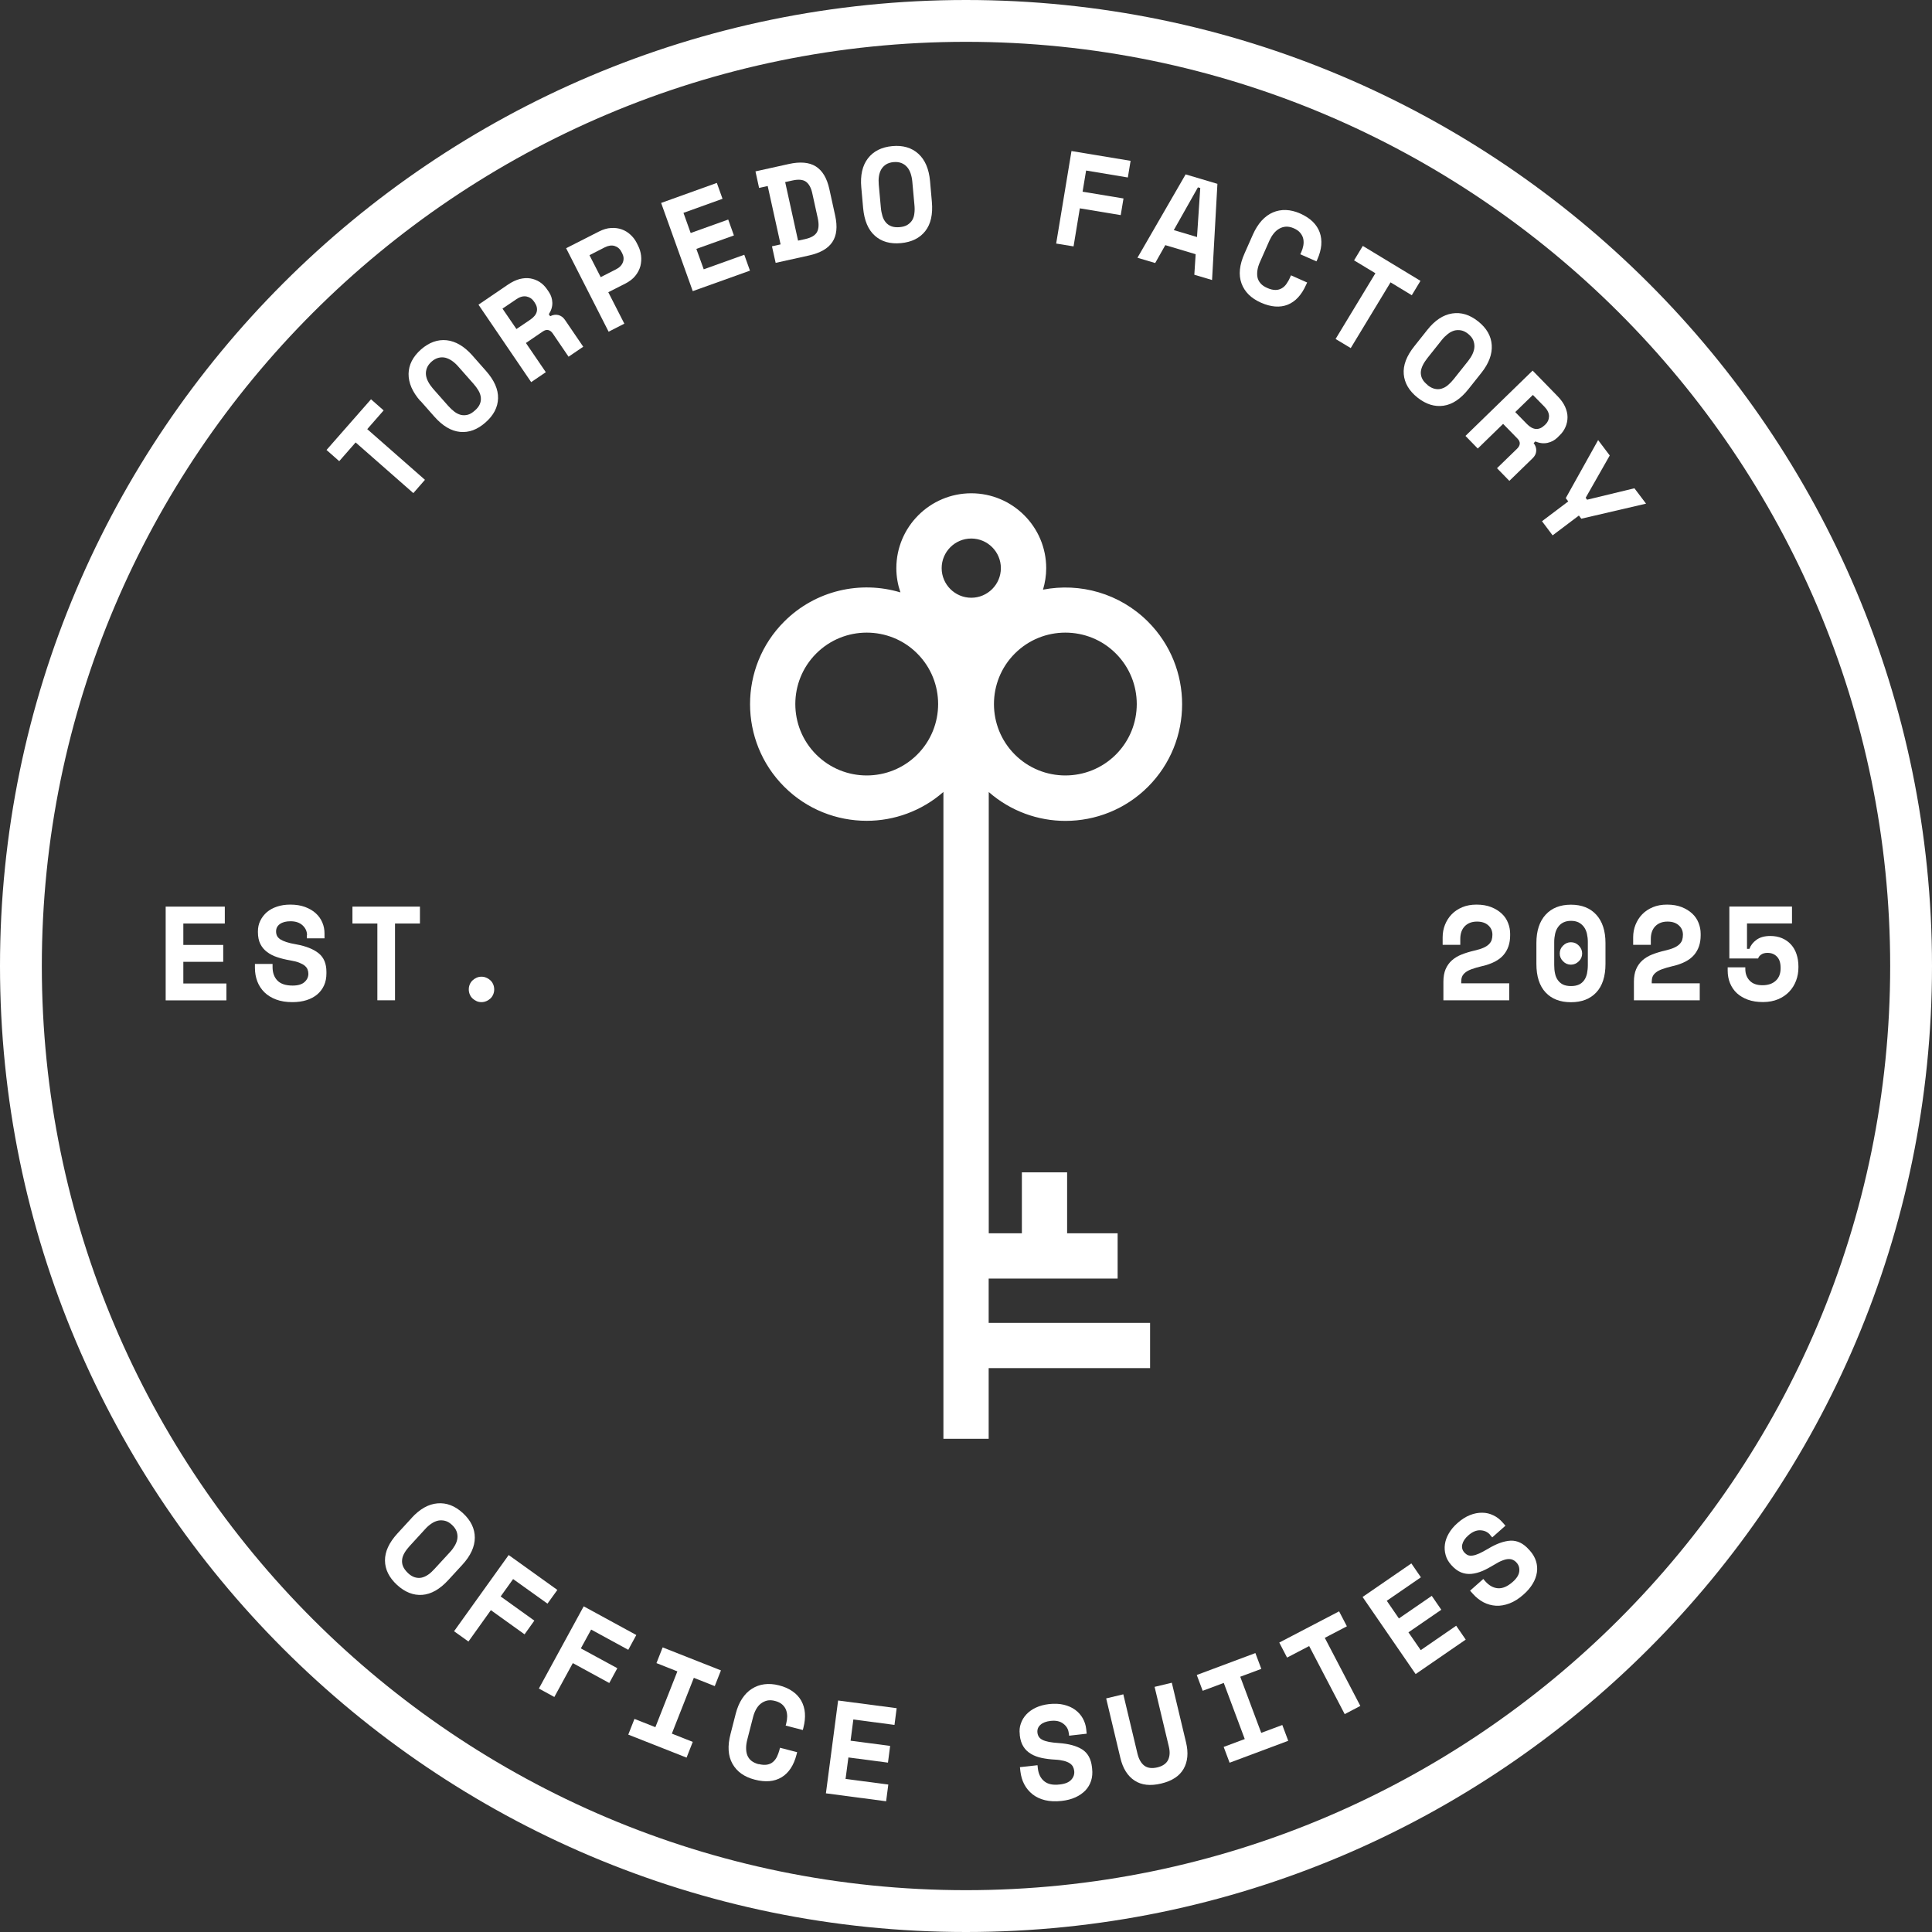 <?xml version="1.0" encoding="UTF-8"?> <svg xmlns="http://www.w3.org/2000/svg" width="139" height="139" viewBox="0 0 139 139" fill="none"><rect x="0" y="0" width="139" height="139" fill="#333333" stroke="none"/><path d="M11.92 65.228H16.174V66.443H13.19V67.984H16.06V69.199H13.19V70.758H16.289V71.973H11.92V65.228Z" fill="white"></path><path d="M22.09 67.286C22.09 67.015 21.987 66.78 21.777 66.582C21.566 66.383 21.277 66.281 20.898 66.281C20.579 66.281 20.326 66.347 20.14 66.479C19.953 66.612 19.863 66.786 19.863 67.015C19.863 67.129 19.887 67.238 19.929 67.328C19.971 67.418 20.056 67.502 20.164 67.581C20.278 67.653 20.423 67.719 20.609 67.779C20.79 67.839 21.024 67.894 21.307 67.942C22.011 68.068 22.553 68.285 22.926 68.585C23.299 68.886 23.485 69.332 23.485 69.921V70.036C23.485 70.349 23.431 70.637 23.317 70.89C23.203 71.143 23.04 71.359 22.83 71.54C22.619 71.721 22.36 71.859 22.059 71.955C21.759 72.051 21.416 72.1 21.037 72.1C20.591 72.1 20.206 72.039 19.869 71.913C19.532 71.787 19.249 71.612 19.027 71.395C18.804 71.173 18.63 70.914 18.515 70.613C18.401 70.312 18.341 69.987 18.341 69.638V69.35H19.61V69.578C19.61 69.981 19.725 70.306 19.959 70.547C20.194 70.788 20.555 70.908 21.055 70.908C21.44 70.908 21.722 70.824 21.909 70.655C22.096 70.487 22.186 70.288 22.186 70.06C22.186 69.951 22.168 69.849 22.126 69.747C22.09 69.644 22.017 69.56 21.921 69.476C21.825 69.398 21.692 69.326 21.524 69.259C21.355 69.193 21.145 69.139 20.886 69.097C20.543 69.037 20.236 68.965 19.953 68.868C19.671 68.778 19.424 68.652 19.219 68.495C19.009 68.339 18.846 68.146 18.732 67.918C18.617 67.689 18.557 67.406 18.557 67.069V67.009C18.557 66.732 18.611 66.479 18.726 66.245C18.84 66.01 18.997 65.805 19.195 65.631C19.4 65.456 19.64 65.324 19.929 65.228C20.212 65.132 20.531 65.083 20.886 65.083C21.283 65.083 21.638 65.138 21.945 65.252C22.252 65.366 22.511 65.517 22.721 65.709C22.932 65.902 23.088 66.124 23.191 66.371C23.299 66.624 23.347 66.883 23.347 67.159V67.508H22.077V67.28L22.09 67.286Z" fill="white"></path><path d="M30.213 65.228V66.443H28.42V71.967H27.15V66.443H25.357V65.228H30.213Z" fill="white"></path><path d="M35.556 71.185C35.556 71.311 35.532 71.432 35.484 71.546C35.436 71.66 35.37 71.757 35.286 71.835C35.201 71.913 35.105 71.979 34.991 72.027C34.877 72.076 34.762 72.1 34.642 72.1C34.515 72.1 34.395 72.076 34.287 72.027C34.178 71.979 34.082 71.913 33.998 71.835C33.914 71.757 33.847 71.66 33.799 71.546C33.751 71.432 33.727 71.311 33.727 71.185C33.727 71.059 33.751 70.938 33.799 70.824C33.847 70.71 33.914 70.613 33.998 70.535C34.082 70.457 34.178 70.391 34.287 70.343C34.395 70.294 34.515 70.27 34.642 70.27C34.768 70.27 34.883 70.294 34.991 70.343C35.105 70.391 35.201 70.457 35.286 70.535C35.37 70.613 35.436 70.71 35.484 70.824C35.532 70.938 35.556 71.059 35.556 71.185Z" fill="white"></path><path d="M108.583 70.752V71.967H103.847V70.637C103.847 70.282 103.901 69.981 104.003 69.735C104.112 69.482 104.262 69.271 104.455 69.097C104.653 68.922 104.888 68.778 105.165 68.67C105.442 68.561 105.754 68.465 106.097 68.387C106.356 68.327 106.567 68.26 106.729 68.188C106.892 68.116 107.024 68.032 107.12 67.936C107.217 67.839 107.283 67.737 107.319 67.629C107.355 67.514 107.373 67.388 107.373 67.249C107.373 66.979 107.277 66.756 107.078 66.576C106.88 66.395 106.609 66.305 106.266 66.305C105.899 66.305 105.61 66.413 105.387 66.636C105.171 66.858 105.062 67.165 105.062 67.556V67.978H103.793V67.436C103.793 67.123 103.847 66.822 103.961 66.534C104.076 66.251 104.232 65.998 104.443 65.781C104.653 65.565 104.906 65.396 105.207 65.27C105.508 65.144 105.851 65.083 106.23 65.083C106.633 65.083 106.988 65.144 107.289 65.264C107.59 65.384 107.842 65.541 108.047 65.733C108.252 65.926 108.402 66.148 108.498 66.401C108.601 66.654 108.649 66.919 108.649 67.183V67.298C108.649 67.863 108.492 68.333 108.173 68.706C107.855 69.079 107.337 69.35 106.621 69.512C106.32 69.584 106.073 69.656 105.875 69.729C105.676 69.801 105.526 69.885 105.417 69.975C105.309 70.066 105.231 70.162 105.189 70.27C105.147 70.379 105.129 70.499 105.129 70.631V70.746H108.595L108.583 70.752Z" fill="white"></path><path d="M110.538 67.845C110.538 66.973 110.761 66.293 111.2 65.811C111.639 65.33 112.247 65.089 113.023 65.089C113.799 65.089 114.407 65.33 114.846 65.811C115.286 66.293 115.508 66.973 115.508 67.845V69.35C115.508 70.246 115.286 70.932 114.846 71.402C114.407 71.871 113.799 72.106 113.023 72.106C112.247 72.106 111.639 71.871 111.2 71.402C110.761 70.932 110.538 70.252 110.538 69.35V67.845ZM113.023 70.944C113.252 70.944 113.444 70.908 113.601 70.836C113.757 70.764 113.878 70.655 113.974 70.523C114.07 70.391 114.136 70.228 114.179 70.042C114.215 69.855 114.239 69.65 114.239 69.428V67.773C114.239 67.562 114.215 67.364 114.173 67.177C114.13 66.991 114.058 66.828 113.962 66.696C113.866 66.564 113.739 66.455 113.589 66.371C113.432 66.293 113.246 66.251 113.029 66.251C112.813 66.251 112.626 66.293 112.47 66.371C112.313 66.449 112.193 66.558 112.097 66.696C112 66.828 111.928 66.991 111.886 67.177C111.844 67.364 111.82 67.562 111.82 67.773V69.428C111.82 69.65 111.838 69.855 111.88 70.042C111.916 70.228 111.988 70.391 112.085 70.523C112.181 70.655 112.307 70.764 112.458 70.836C112.608 70.908 112.807 70.944 113.035 70.944H113.023ZM112.217 68.597C112.217 68.381 112.295 68.188 112.458 68.032C112.62 67.869 112.807 67.791 113.023 67.791C113.24 67.791 113.432 67.869 113.589 68.032C113.745 68.194 113.83 68.381 113.83 68.597C113.83 68.814 113.751 69.007 113.589 69.163C113.426 69.32 113.24 69.404 113.023 69.404C112.807 69.404 112.614 69.326 112.458 69.163C112.295 69.001 112.217 68.814 112.217 68.597Z" fill="white"></path><path d="M122.29 70.752V71.967H117.554V70.637C117.554 70.282 117.608 69.981 117.711 69.735C117.819 69.482 117.969 69.271 118.162 69.097C118.36 68.922 118.595 68.778 118.872 68.67C119.149 68.561 119.462 68.465 119.805 68.387C120.063 68.327 120.274 68.26 120.436 68.188C120.599 68.116 120.731 68.032 120.828 67.936C120.924 67.839 120.99 67.737 121.026 67.629C121.062 67.514 121.08 67.388 121.08 67.25C121.08 66.979 120.984 66.756 120.785 66.576C120.587 66.395 120.316 66.305 119.973 66.305C119.606 66.305 119.317 66.413 119.095 66.636C118.878 66.859 118.77 67.165 118.77 67.556V67.978H117.5V67.436C117.5 67.123 117.554 66.822 117.668 66.534C117.783 66.251 117.939 65.998 118.15 65.781C118.36 65.565 118.613 65.396 118.914 65.27C119.215 65.144 119.558 65.083 119.937 65.083C120.34 65.083 120.695 65.144 120.996 65.264C121.297 65.384 121.55 65.541 121.754 65.733C121.959 65.926 122.109 66.148 122.206 66.401C122.308 66.654 122.356 66.919 122.356 67.183V67.298C122.356 67.863 122.2 68.333 121.881 68.706C121.562 69.079 121.044 69.35 120.328 69.512C120.027 69.584 119.781 69.656 119.582 69.729C119.383 69.801 119.233 69.885 119.125 69.975C119.016 70.066 118.938 70.162 118.896 70.27C118.854 70.379 118.836 70.499 118.836 70.631V70.746H122.302L122.29 70.752Z" fill="white"></path><path d="M124.42 68.959V65.222H128.927V66.437H125.69V68.266H125.864C125.954 68.014 126.123 67.797 126.37 67.617C126.616 67.436 126.947 67.34 127.369 67.34C127.681 67.34 127.964 67.394 128.217 67.502C128.47 67.611 128.68 67.761 128.855 67.954C129.029 68.146 129.162 68.375 129.252 68.646C129.342 68.916 129.39 69.211 129.39 69.53V69.59C129.39 69.933 129.336 70.252 129.222 70.553C129.108 70.854 128.945 71.119 128.728 71.347C128.512 71.576 128.247 71.757 127.934 71.889C127.621 72.021 127.254 72.094 126.845 72.094C126.436 72.094 126.069 72.039 125.756 71.925C125.443 71.811 125.178 71.654 124.962 71.456C124.745 71.257 124.583 71.01 124.468 70.734C124.354 70.457 124.3 70.15 124.3 69.825V69.596H125.569V69.711C125.569 70.054 125.672 70.331 125.882 70.553C126.093 70.776 126.4 70.884 126.803 70.884C127.206 70.884 127.525 70.776 127.76 70.559C127.994 70.343 128.109 70.042 128.109 69.656C128.109 69.271 128.024 69.019 127.85 68.832C127.675 68.646 127.447 68.555 127.164 68.555C126.977 68.555 126.827 68.597 126.713 68.676C126.598 68.754 126.526 68.85 126.49 68.959H124.408H124.42Z" fill="white"></path><path d="M69.5 139C31.176 139 0 107.824 0 69.5C0 31.176 31.176 0 69.5 0C107.824 0 139 31.176 139 69.5C139 107.824 107.824 139 69.5 139ZM69.5 3.009C32.837 3.009 3.009 32.837 3.009 69.5C3.009 106.164 32.837 135.991 69.5 135.991C106.164 135.991 135.991 106.164 135.991 69.5C135.991 32.837 106.164 3.009 69.5 3.009Z" fill="white"></path><path d="M23.492 32.373L26.693 28.727L27.601 29.527L26.422 30.875L30.574 34.521L29.738 35.478L25.586 31.832L24.406 33.179L23.498 32.379L23.492 32.373Z" fill="white"></path><path d="M30.249 28.859C29.672 28.203 29.389 27.553 29.395 26.897C29.407 26.248 29.702 25.664 30.285 25.146C30.869 24.635 31.483 24.412 32.133 24.479C32.782 24.551 33.396 24.912 33.974 25.562L34.967 26.687C35.562 27.361 35.851 28.017 35.833 28.66C35.815 29.304 35.514 29.882 34.931 30.393C34.347 30.911 33.739 31.134 33.101 31.073C32.464 31.013 31.844 30.646 31.248 29.972L30.255 28.847L30.249 28.859ZM34.16 29.539C34.335 29.389 34.455 29.232 34.521 29.076C34.588 28.919 34.612 28.757 34.594 28.594C34.576 28.432 34.521 28.263 34.425 28.101C34.329 27.938 34.209 27.77 34.058 27.602L32.963 26.362C32.825 26.205 32.674 26.067 32.518 25.959C32.361 25.85 32.199 25.778 32.042 25.736C31.88 25.7 31.717 25.7 31.549 25.742C31.38 25.784 31.212 25.875 31.049 26.019C30.887 26.163 30.773 26.32 30.712 26.482C30.652 26.645 30.628 26.807 30.646 26.97C30.664 27.132 30.718 27.301 30.809 27.469C30.899 27.638 31.013 27.8 31.152 27.962L32.247 29.202C32.397 29.371 32.548 29.509 32.698 29.623C32.849 29.738 33.005 29.81 33.167 29.852C33.33 29.888 33.492 29.882 33.655 29.84C33.817 29.798 33.986 29.695 34.16 29.539Z" fill="white"></path><path d="M41.959 24.948L40.906 25.664L39.768 23.991C39.684 23.865 39.576 23.78 39.455 23.75C39.335 23.714 39.197 23.75 39.046 23.853L37.837 24.677L39.269 26.777L38.216 27.493L34.425 21.921L36.555 20.471C36.844 20.278 37.121 20.146 37.392 20.074C37.662 20.008 37.921 19.989 38.162 20.032C38.402 20.074 38.625 20.158 38.83 20.29C39.034 20.423 39.209 20.597 39.353 20.808L39.486 21C39.642 21.229 39.726 21.482 39.738 21.765C39.75 22.047 39.666 22.33 39.486 22.607L39.582 22.752C39.78 22.649 39.979 22.619 40.172 22.667C40.364 22.715 40.52 22.83 40.647 23.016L41.959 24.942V24.948ZM37.157 23.672L38.162 22.992C38.414 22.818 38.571 22.625 38.619 22.415C38.667 22.204 38.619 21.993 38.475 21.777L38.408 21.68C38.282 21.494 38.108 21.38 37.879 21.331C37.656 21.289 37.416 21.349 37.157 21.524L36.152 22.204L37.151 23.666L37.157 23.672Z" fill="white"></path><path d="M43.764 21.024L44.919 23.287L43.788 23.865L40.731 17.859L43.084 16.662C43.391 16.506 43.686 16.415 43.968 16.403C44.245 16.385 44.504 16.421 44.739 16.506C44.973 16.59 45.184 16.722 45.364 16.891C45.545 17.059 45.695 17.252 45.804 17.468L45.906 17.673C46.02 17.895 46.093 18.136 46.123 18.389C46.153 18.642 46.135 18.894 46.075 19.141C46.008 19.388 45.888 19.622 45.713 19.839C45.539 20.062 45.292 20.248 44.985 20.405L43.764 21.024ZM43.216 19.941L44.323 19.376C44.576 19.249 44.739 19.075 44.817 18.864C44.895 18.654 44.877 18.437 44.763 18.22L44.709 18.118C44.6 17.901 44.432 17.763 44.221 17.697C44.005 17.631 43.77 17.667 43.517 17.793L42.41 18.359L43.216 19.935V19.941Z" fill="white"></path><path d="M47.573 14.598L51.574 13.16L51.983 14.303L49.173 15.314L49.691 16.764L52.393 15.796L52.802 16.939L50.1 17.907L50.63 19.376L53.548 18.329L53.957 19.472L49.841 20.946L47.567 14.604L47.573 14.598Z" fill="white"></path><path d="M54.36 12.329L56.749 11.8C57.562 11.62 58.212 11.674 58.687 11.969C59.162 12.263 59.493 12.805 59.668 13.599L60.089 15.519C60.263 16.313 60.197 16.945 59.884 17.414C59.571 17.884 59.012 18.202 58.193 18.383L55.805 18.912L55.54 17.721L56.16 17.583L55.233 13.383L54.613 13.521L54.354 12.335L54.36 12.329ZM57.941 17.198C58.374 17.101 58.651 16.933 58.783 16.692C58.91 16.451 58.928 16.114 58.831 15.681L58.434 13.876C58.35 13.503 58.2 13.232 57.989 13.076C57.772 12.919 57.447 12.889 57.014 12.985L56.49 13.1L57.417 17.312L57.947 17.198H57.941Z" fill="white"></path><path d="M61.966 13.479C61.888 12.612 62.045 11.914 62.442 11.397C62.839 10.879 63.423 10.585 64.193 10.512C64.963 10.44 65.595 10.627 66.076 11.066C66.558 11.505 66.834 12.161 66.913 13.027L67.045 14.526C67.123 15.422 66.967 16.12 66.57 16.626C66.172 17.131 65.589 17.42 64.819 17.492C64.042 17.565 63.416 17.384 62.941 16.957C62.46 16.53 62.183 15.868 62.099 14.971L61.966 13.473V13.479ZM64.716 16.343C64.945 16.325 65.138 16.271 65.282 16.181C65.426 16.09 65.547 15.976 65.631 15.838C65.715 15.699 65.769 15.531 65.787 15.338C65.811 15.152 65.811 14.941 65.787 14.718L65.637 13.07C65.619 12.859 65.577 12.661 65.517 12.48C65.456 12.299 65.372 12.143 65.264 12.023C65.156 11.896 65.023 11.8 64.861 11.734C64.698 11.668 64.512 11.643 64.295 11.662C64.079 11.68 63.892 11.74 63.748 11.83C63.603 11.926 63.489 12.041 63.404 12.185C63.32 12.329 63.266 12.492 63.236 12.684C63.206 12.877 63.206 13.076 63.224 13.286L63.374 14.935C63.392 15.158 63.435 15.362 63.489 15.543C63.543 15.723 63.627 15.88 63.736 16.006C63.844 16.132 63.976 16.223 64.139 16.283C64.301 16.343 64.494 16.361 64.722 16.343H64.716Z" fill="white"></path><path d="M77.088 10.867L81.342 11.571L81.144 12.769L78.141 12.269L77.888 13.792L80.831 14.279L80.632 15.477L77.69 14.989L77.238 17.727L75.987 17.523L77.088 10.873V10.867Z" fill="white"></path><path d="M86.035 18.293L83.839 17.637L83.111 18.924L81.835 18.545L85.301 12.546L87.588 13.226L87.203 20.146L85.927 19.767L86.023 18.287L86.035 18.293ZM84.447 16.554L86.12 17.053L86.354 13.527L86.186 13.479L84.447 16.56V16.554Z" fill="white"></path><path d="M91.174 20.718C91.397 20.82 91.596 20.862 91.77 20.862C91.945 20.862 92.095 20.814 92.227 20.736C92.36 20.657 92.474 20.549 92.564 20.411C92.661 20.272 92.745 20.128 92.811 19.965L92.883 19.809L94.045 20.326L93.972 20.483C93.647 21.217 93.202 21.698 92.648 21.921C92.089 22.144 91.439 22.096 90.711 21.771C90.007 21.458 89.544 21 89.321 20.387C89.098 19.773 89.171 19.063 89.538 18.238L90.145 16.867C90.32 16.475 90.53 16.145 90.771 15.874C91.018 15.609 91.283 15.41 91.578 15.284C91.872 15.158 92.185 15.098 92.516 15.11C92.847 15.122 93.19 15.206 93.545 15.362C93.906 15.525 94.207 15.717 94.442 15.946C94.676 16.175 94.845 16.433 94.947 16.716C95.049 16.999 95.086 17.306 95.061 17.631C95.031 17.956 94.941 18.293 94.785 18.648L94.713 18.804L93.551 18.293L93.623 18.136C93.689 17.992 93.738 17.835 93.768 17.673C93.798 17.51 93.798 17.354 93.768 17.198C93.738 17.041 93.665 16.897 93.557 16.764C93.449 16.626 93.286 16.512 93.076 16.421C92.883 16.337 92.697 16.301 92.522 16.307C92.348 16.319 92.185 16.367 92.041 16.451C91.89 16.536 91.758 16.65 91.638 16.8C91.517 16.951 91.421 17.113 91.337 17.294L90.651 18.846C90.561 19.045 90.5 19.237 90.47 19.424C90.44 19.61 90.44 19.785 90.47 19.947C90.5 20.11 90.579 20.254 90.693 20.387C90.807 20.519 90.964 20.627 91.174 20.718Z" fill="white"></path><path d="M98.046 17.691L102.198 20.206L101.572 21.241L100.044 20.314L97.18 25.044L96.09 24.388L98.955 19.659L97.42 18.732L98.046 17.697V17.691Z" fill="white"></path><path d="M102.691 23.732C103.233 23.046 103.829 22.655 104.473 22.553C105.116 22.451 105.742 22.637 106.35 23.125C106.958 23.606 107.283 24.178 107.325 24.827C107.367 25.477 107.12 26.145 106.579 26.825L105.646 27.999C105.086 28.703 104.491 29.1 103.853 29.19C103.215 29.28 102.595 29.088 101.987 28.606C101.38 28.125 101.049 27.559 100.995 26.922C100.94 26.284 101.193 25.61 101.759 24.906L102.691 23.732ZM102.703 27.704C102.884 27.848 103.059 27.938 103.227 27.974C103.395 28.011 103.558 28.011 103.714 27.962C103.871 27.914 104.027 27.836 104.172 27.71C104.316 27.589 104.461 27.439 104.599 27.265L105.628 25.971C105.76 25.802 105.869 25.634 105.947 25.459C106.025 25.285 106.073 25.116 106.079 24.954C106.085 24.791 106.055 24.629 105.989 24.466C105.923 24.304 105.796 24.16 105.628 24.021C105.459 23.883 105.285 23.799 105.116 23.768C104.948 23.738 104.779 23.744 104.623 23.786C104.467 23.835 104.31 23.913 104.16 24.033C104.009 24.154 103.865 24.292 103.732 24.46L102.703 25.754C102.565 25.929 102.451 26.103 102.367 26.272C102.282 26.44 102.234 26.609 102.222 26.771C102.216 26.939 102.246 27.096 102.324 27.252C102.397 27.403 102.529 27.553 102.71 27.698L102.703 27.704Z" fill="white"></path><path d="M108.589 34.594L107.704 33.685L109.154 32.277C109.262 32.169 109.329 32.054 109.341 31.928C109.353 31.802 109.299 31.675 109.166 31.543L108.143 30.496L106.32 32.271L105.435 31.362L110.267 26.663L112.067 28.51C112.307 28.757 112.488 29.009 112.602 29.262C112.716 29.521 112.777 29.768 112.777 30.014C112.777 30.261 112.728 30.496 112.632 30.718C112.536 30.941 112.397 31.146 112.211 31.32L112.049 31.483C111.85 31.675 111.615 31.802 111.338 31.862C111.062 31.922 110.773 31.892 110.466 31.759L110.34 31.88C110.478 32.06 110.538 32.247 110.526 32.445C110.514 32.644 110.424 32.819 110.261 32.975L108.589 34.6V34.594ZM109.01 29.641L109.858 30.508C110.075 30.73 110.291 30.845 110.502 30.863C110.719 30.875 110.917 30.791 111.11 30.61L111.194 30.532C111.356 30.375 111.441 30.183 111.447 29.954C111.447 29.726 111.344 29.503 111.134 29.28L110.285 28.414L109.016 29.647L109.01 29.641Z" fill="white"></path><path d="M112.825 36.068L112.65 35.839L114.979 31.663L115.815 32.77L114.082 35.815L114.185 35.953L117.59 35.129L118.427 36.236L113.769 37.319L113.595 37.091L111.705 38.517L110.941 37.5L112.831 36.074L112.825 36.068Z" fill="white"></path><path d="M29.617 109.208C30.207 108.564 30.827 108.215 31.477 108.161C32.126 108.107 32.734 108.336 33.306 108.865C33.877 109.389 34.16 109.978 34.16 110.628C34.16 111.278 33.859 111.928 33.27 112.572L32.253 113.679C31.645 114.341 31.019 114.696 30.381 114.744C29.744 114.792 29.136 114.552 28.564 114.028C27.992 113.499 27.704 112.915 27.698 112.277C27.692 111.633 27.992 110.983 28.6 110.321L29.617 109.214V109.208ZM29.346 113.174C29.515 113.33 29.683 113.432 29.846 113.481C30.008 113.529 30.171 113.541 30.333 113.505C30.496 113.469 30.652 113.396 30.809 113.288C30.965 113.18 31.116 113.041 31.266 112.873L32.385 111.657C32.53 111.501 32.644 111.338 32.74 111.17C32.83 111.001 32.891 110.839 32.909 110.67C32.927 110.508 32.909 110.34 32.849 110.177C32.788 110.015 32.68 109.858 32.517 109.708C32.355 109.557 32.193 109.461 32.024 109.419C31.856 109.377 31.693 109.371 31.531 109.401C31.368 109.437 31.206 109.503 31.049 109.611C30.887 109.72 30.736 109.846 30.598 110.003L29.479 111.224C29.328 111.387 29.202 111.555 29.106 111.717C29.009 111.88 28.949 112.042 28.931 112.211C28.913 112.373 28.931 112.536 28.997 112.692C29.064 112.849 29.178 113.011 29.346 113.168V113.174Z" fill="white"></path><path d="M36.591 111.874L40.099 114.389L39.389 115.376L36.916 113.607L36.02 114.859L38.444 116.598L37.74 117.584L35.316 115.845L33.703 118.102L32.668 117.362L36.591 111.886V111.874Z" fill="white"></path><path d="M41.995 115.569L45.78 117.633L45.202 118.698L42.53 117.241L41.79 118.595L44.414 120.021L43.836 121.086L41.212 119.654L39.883 122.091L38.77 121.484L41.995 115.569Z" fill="white"></path><path d="M47.675 118.523L51.869 120.178L51.424 121.309L49.919 120.713L48.337 124.727L49.841 125.323L49.396 126.454L45.202 124.799L45.647 123.668L47.152 124.264L48.734 120.25L47.23 119.654L47.675 118.523Z" fill="white"></path><path d="M54.583 126.917C54.818 126.977 55.022 126.989 55.191 126.959C55.359 126.929 55.504 126.863 55.618 126.761C55.732 126.659 55.828 126.538 55.901 126.388C55.973 126.237 56.027 126.081 56.075 125.912L56.117 125.744L57.351 126.063L57.309 126.231C57.11 127.008 56.749 127.555 56.232 127.868C55.714 128.181 55.07 128.241 54.294 128.036C53.548 127.844 53.018 127.465 52.699 126.899C52.38 126.334 52.332 125.618 52.561 124.745L52.934 123.289C53.042 122.874 53.193 122.513 53.391 122.212C53.59 121.911 53.825 121.67 54.095 121.502C54.366 121.327 54.667 121.219 54.992 121.177C55.323 121.135 55.672 121.159 56.045 121.255C56.43 121.351 56.755 121.496 57.026 121.688C57.297 121.875 57.501 122.103 57.652 122.368C57.796 122.633 57.886 122.928 57.91 123.253C57.934 123.578 57.898 123.927 57.802 124.3L57.76 124.468L56.526 124.149L56.569 123.981C56.611 123.824 56.629 123.668 56.635 123.499C56.635 123.337 56.611 123.181 56.556 123.03C56.502 122.886 56.412 122.753 56.28 122.633C56.153 122.519 55.973 122.428 55.75 122.374C55.546 122.32 55.359 122.314 55.191 122.35C55.022 122.392 54.872 122.464 54.733 122.573C54.595 122.681 54.487 122.819 54.396 122.982C54.306 123.15 54.234 123.325 54.186 123.517L53.764 125.16C53.71 125.371 53.68 125.569 53.68 125.762C53.68 125.954 53.704 126.123 53.764 126.279C53.825 126.436 53.921 126.568 54.053 126.677C54.186 126.785 54.36 126.869 54.583 126.929V126.917Z" fill="white"></path><path d="M60.293 122.344L64.511 122.898L64.355 124.101L61.395 123.71L61.196 125.238L64.042 125.611L63.886 126.815L61.039 126.442L60.835 127.988L63.91 128.391L63.753 129.595L59.421 129.023L60.299 122.344H60.293Z" fill="white"></path><path d="M76.889 124.673C76.859 124.402 76.727 124.185 76.498 124.011C76.269 123.836 75.969 123.77 75.589 123.812C75.27 123.848 75.024 123.939 74.855 124.095C74.687 124.246 74.615 124.432 74.639 124.655C74.651 124.769 74.687 124.871 74.741 124.956C74.795 125.04 74.885 125.118 75.006 125.178C75.126 125.238 75.282 125.287 75.469 125.323C75.656 125.359 75.896 125.389 76.179 125.407C76.895 125.455 77.455 125.611 77.858 125.864C78.261 126.123 78.496 126.544 78.562 127.134L78.574 127.248C78.61 127.561 78.586 127.85 78.502 128.115C78.418 128.379 78.279 128.614 78.093 128.813C77.9 129.011 77.665 129.18 77.371 129.312C77.082 129.444 76.751 129.529 76.372 129.571C75.932 129.619 75.535 129.601 75.186 129.517C74.837 129.432 74.536 129.288 74.29 129.095C74.043 128.897 73.844 128.662 73.694 128.379C73.543 128.097 73.453 127.778 73.411 127.429L73.381 127.14L74.645 127.001L74.669 127.23C74.717 127.633 74.867 127.94 75.126 128.151C75.385 128.367 75.758 128.446 76.251 128.385C76.636 128.343 76.907 128.229 77.076 128.042C77.244 127.856 77.31 127.645 77.286 127.417C77.274 127.308 77.244 127.206 77.196 127.11C77.148 127.014 77.07 126.935 76.967 126.863C76.865 126.797 76.727 126.737 76.552 126.689C76.378 126.646 76.161 126.61 75.902 126.598C75.559 126.58 75.24 126.538 74.951 126.478C74.663 126.418 74.404 126.322 74.181 126.189C73.959 126.057 73.772 125.888 73.634 125.666C73.495 125.449 73.405 125.178 73.369 124.841V124.781C73.333 124.504 73.357 124.246 73.447 123.999C73.531 123.752 73.664 123.535 73.85 123.337C74.031 123.144 74.26 122.982 74.53 122.856C74.801 122.729 75.114 122.645 75.469 122.603C75.866 122.561 76.221 122.573 76.54 122.651C76.859 122.729 77.13 122.85 77.359 123.018C77.587 123.186 77.768 123.391 77.9 123.626C78.032 123.86 78.117 124.119 78.147 124.39L78.183 124.733L76.919 124.877L76.895 124.649L76.889 124.673Z" fill="white"></path><path d="M84.308 121.068L85.331 125.359C85.512 126.105 85.452 126.743 85.157 127.26C84.862 127.778 84.326 128.133 83.544 128.319C82.762 128.506 82.124 128.434 81.625 128.103C81.125 127.772 80.788 127.236 80.608 126.484L79.585 122.194L80.818 121.899L81.841 126.189C81.938 126.574 82.1 126.857 82.329 127.032C82.563 127.206 82.87 127.248 83.261 127.158C83.646 127.068 83.905 126.887 84.037 126.628C84.164 126.364 84.188 126.045 84.092 125.654L83.069 121.363L84.302 121.068H84.308Z" fill="white"></path><path d="M86.102 120.509L90.32 118.932L90.747 120.069L89.231 120.635L90.741 124.673L92.257 124.107L92.684 125.244L88.466 126.821L88.039 125.684L89.555 125.118L88.045 121.08L86.529 121.646L86.102 120.509Z" fill="white"></path><path d="M92.041 118.174L96.343 115.93L96.903 117.007L95.314 117.837L97.871 122.735L96.746 123.325L94.189 118.427L92.6 119.257L92.041 118.18V118.174Z" fill="white"></path><path d="M98.034 114.895L101.542 112.482L102.228 113.481L99.773 115.171L100.646 116.441L103.01 114.816L103.696 115.815L101.332 117.44L102.216 118.722L104.767 116.965L105.453 117.963L101.849 120.443L98.028 114.889L98.034 114.895Z" fill="white"></path><path d="M107.204 110.418C107.024 110.213 106.789 110.111 106.506 110.099C106.217 110.087 105.935 110.207 105.646 110.46C105.405 110.67 105.261 110.887 105.207 111.11C105.152 111.332 105.207 111.525 105.351 111.693C105.429 111.778 105.513 111.844 105.61 111.886C105.706 111.928 105.82 111.934 105.953 111.916C106.085 111.898 106.242 111.85 106.416 111.772C106.591 111.693 106.801 111.579 107.048 111.435C107.662 111.062 108.209 110.869 108.685 110.845C109.16 110.827 109.599 111.037 109.99 111.477L110.069 111.561C110.279 111.796 110.424 112.048 110.508 112.313C110.592 112.578 110.616 112.849 110.574 113.126C110.532 113.402 110.436 113.673 110.273 113.944C110.111 114.215 109.888 114.479 109.605 114.726C109.274 115.021 108.937 115.232 108.606 115.358C108.269 115.484 107.944 115.544 107.632 115.526C107.319 115.508 107.018 115.424 106.735 115.28C106.452 115.129 106.193 114.925 105.959 114.66L105.766 114.443L106.717 113.601L106.867 113.775C107.138 114.076 107.439 114.245 107.77 114.269C108.107 114.293 108.456 114.142 108.829 113.817C109.118 113.565 109.274 113.312 109.304 113.065C109.334 112.819 109.274 112.608 109.118 112.434C109.046 112.349 108.961 112.283 108.865 112.235C108.769 112.187 108.661 112.163 108.534 112.169C108.408 112.169 108.263 112.205 108.095 112.271C107.926 112.331 107.734 112.434 107.511 112.572C107.216 112.752 106.934 112.903 106.663 113.023C106.386 113.138 106.121 113.21 105.862 113.234C105.604 113.258 105.357 113.222 105.116 113.126C104.876 113.029 104.647 112.855 104.424 112.608L104.388 112.566C104.208 112.361 104.075 112.133 104.009 111.88C103.937 111.627 103.919 111.374 103.955 111.11C103.991 110.845 104.087 110.58 104.238 110.321C104.388 110.063 104.593 109.81 104.858 109.581C105.152 109.317 105.459 109.124 105.76 109.004C106.067 108.883 106.362 108.829 106.645 108.835C106.928 108.835 107.192 108.901 107.439 109.022C107.686 109.136 107.896 109.298 108.083 109.509L108.312 109.768L107.361 110.61L107.21 110.436L107.204 110.418Z" fill="white"></path><path d="M75.042 42.416C75.186 41.929 75.271 41.411 75.271 40.882C75.271 37.909 72.852 35.49 69.879 35.49C66.907 35.49 64.488 37.909 64.488 40.882C64.488 41.489 64.596 42.073 64.782 42.621C61.918 41.76 58.681 42.458 56.419 44.721C53.145 47.994 53.145 53.325 56.419 56.599C58.055 58.236 60.203 59.054 62.358 59.054C64.331 59.054 66.299 58.356 67.875 56.978V103.516H71.131V98.431H82.744V95.176H71.131V91.987H80.409V88.731H76.775V84.345H73.52V88.731H71.137V56.984C72.713 58.362 74.681 59.06 76.655 59.06C78.803 59.06 80.957 58.242 82.594 56.605C85.867 53.331 85.867 48 82.594 44.727C80.548 42.681 77.696 41.911 75.048 42.422L75.042 42.416ZM69.879 38.745C71.053 38.745 72.009 39.702 72.009 40.876C72.009 42.049 71.053 43.006 69.879 43.006C68.706 43.006 67.749 42.049 67.749 40.876C67.749 39.702 68.706 38.745 69.879 38.745ZM65.992 54.288C63.988 56.292 60.727 56.292 58.723 54.288C56.719 52.285 56.719 49.023 58.723 47.019C59.728 46.014 61.04 45.515 62.358 45.515C63.675 45.515 64.993 46.014 65.992 47.019C67.996 49.023 67.996 52.285 65.992 54.288ZM80.283 54.288C78.279 56.292 75.018 56.292 73.014 54.288C71.01 52.285 71.01 49.023 73.014 47.019C74.019 46.014 75.331 45.515 76.649 45.515C77.966 45.515 79.284 46.014 80.283 47.019C82.287 49.023 82.287 52.285 80.283 54.288Z" fill="white"></path></svg> 